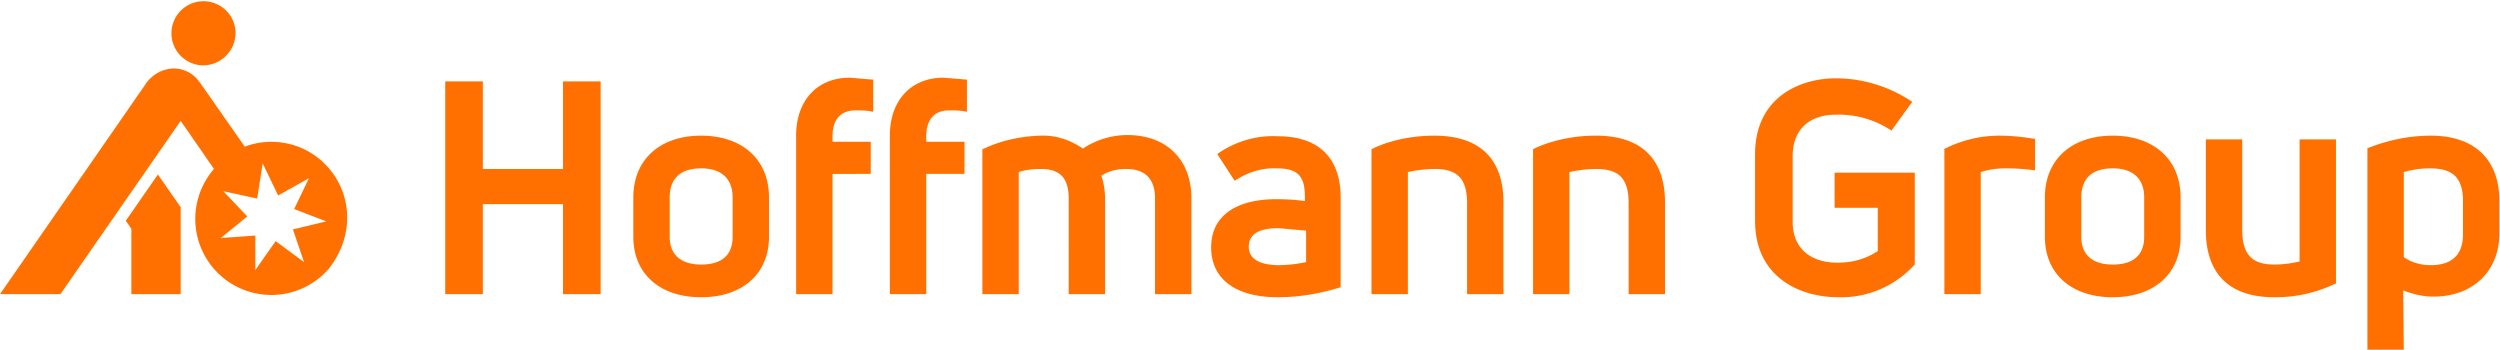 <svg xmlns="http://www.w3.org/2000/svg" viewBox="0 0 405.4 56.7"><path fill="#FF7000" d="M97.4 47.7h-6.1V33.1h-13v14.6h-6.1V13.2h6.1v14.2h13V13.2h6.1zM25.6 28.3l-5.2 7.5.9 1.3v10.6h8V33.6l-3.7-5.3zm12.6-23a5.2 5.2 0 10-5.2 5.3 5.3 5.3 0 005.2-5.3m9.5 28.6l5.2 2-5.4 1.3 1.8 5.3-4.6-3.4-3.3 4.7v-5.6l-5.6.4 4.3-3.5-3.9-4.1 5.5 1.2.9-5.7 2.5 5.2 5-2.8-2.4 5zm8.6 1.4a12.3 12.3 0 00-16.4-11.6l-.2.1-6.7-9.6-.8-1.1c-1-1.3-2.5-2-4.1-2a5.7 5.7 0 00-4.6 2.7L0 47.7h9.8l19.5-28.1 5.4 7.8a12.3 12.3 0 0018.6 16.2c1.9-2.4 3-5.3 3-8.3M193.2 47.7h-5.9V32.2c0-3.2-1.6-4.8-4.7-4.8-1.4 0-2.8.3-4 1.1.4 1.2.6 2.5.6 3.8v15.4h-5.9V32.2c0-3.3-1.4-4.8-4.5-4.8-1.2 0-2.4.1-3.6.5v19.8h-5.9V24.2l.7-.3c2.7-1.2 5.7-1.8 8.7-1.9 2.5-.1 4.9.7 6.9 2.1a13 13 0 017.2-2.2c6.4 0 10.4 4 10.4 10.3v15.5zM270 47.7h-5.9V33c0-4-1.5-5.6-5.3-5.6a21 21 0 00-4.3.5v19.8h-5.9V24.2l.6-.3c3-1.3 6.3-1.9 9.6-1.9 7.4 0 11.2 3.8 11.2 10.9v14.8zM298.1 48.2c-6.2 0-13.5-3.2-13.5-12.4V25c0-9.1 7.1-12.3 13.1-12.3 4.3 0 8.6 1.3 12.2 3.7l.2.1-3.4 4.7-.1-.1a15.4 15.4 0 00-8.9-2.5c-4.4 0-7 2.5-7 6.7V36c0 4.1 2.7 6.6 7.3 6.6 2.3 0 4.6-.6 6.5-1.9v-7h-7V28h13v14.9l-.3.3a16 16 0 01-12.1 5M135 47.7h-5.9V22c0-5.7 3.4-9.4 8.7-9.4l3.6.3h.2v5.2h-.2c-.9-.2-1.8-.2-2.7-.2-2.4 0-3.7 1.5-3.7 4.2v.9h6.2v5.2H135v19.5zM150.2 47.7h-5.9V22c0-5.7 3.4-9.4 8.7-9.4l3.6.3h.2v5.2h-.2c-.9-.2-1.8-.2-2.7-.2-2.4 0-3.7 1.5-3.7 4.2v.9h6.2v5.2h-6.2v19.5zM207.2 48.2c-6.9 0-10.8-3-10.8-8.1 0-5 3.9-7.8 10.6-7.8 1.5 0 3.1.1 4.6.3v-.7c0-3.4-1.2-4.6-4.6-4.6-2.3-.1-4.6.6-6.6 1.9l-.2.1-2.8-4.3.1-.1c2.9-2 6.3-3 9.8-2.8 6.5 0 10.1 3.5 10.1 9.9v14.6h-.1c-3.2 1-6.6 1.6-10.1 1.6m.1-11.2c-3.2 0-4.8 1-4.8 3 0 2.6 3 3 4.9 3a22 22 0 004.4-.5v-5.1l-4.5-.4M321.2 47.7h-5.9V24.1h.1c2.8-1.4 5.8-2.1 8.9-2.1 1.8 0 3.7.2 5.5.5h.2v5.1h-.2a34 34 0 00-4.5-.3h-.1c-1.4 0-2.7.2-4 .6v19.8zM113.7 48.2c-6.7 0-11-3.8-11-9.8V32c0-6.1 4.3-10 11-10s11 3.9 11 10v6.4c0 6-4.3 9.8-11 9.8m0-20.9c-3.3 0-5.1 1.6-5.1 4.7v6.4c0 2.9 1.8 4.5 5.1 4.5s5.1-1.5 5.1-4.5V32c0-3-1.8-4.7-5.1-4.7M243.8 47.7h-5.9V33c0-4-1.5-5.6-5.3-5.6a21 21 0 00-4.3.5v19.8h-5.9V24.2l.6-.3c3-1.3 6.3-1.9 9.6-1.9 7.4 0 11.2 3.8 11.2 10.8v14.9zM342.6 48.2c-6.7 0-11-3.8-11-9.8V32c0-6.1 4.3-10 11-10s11 3.9 11 10v6.4c0 6-4.3 9.8-11 9.8m0-20.9c-3.3 0-5.1 1.6-5.1 4.7v6.4c0 2.9 1.8 4.5 5.1 4.5s5.1-1.5 5.1-4.5V32c0-3-1.8-4.7-5.1-4.7M368.8 48.2c-7.3 0-11.1-3.8-11.1-10.9V22.6h5.9v14.6c0 4 1.5 5.7 5.2 5.7 1.4 0 2.8-.2 4.1-.5V22.6h5.9V46h-.1a22.4 22.4 0 01-9.9 2.2M389.8 56.7h-5.9V24h.1c3.3-1.3 6.7-2 10.2-2 7.1 0 11.1 3.9 11.1 10.6v5.2c0 6.2-4.3 10.3-10.7 10.3-1.7 0-3.3-.4-4.9-1l.1 9.6zm0-15c1.3.9 2.8 1.3 4.4 1.3 3.4 0 5.2-1.7 5.2-5v-5.4c0-3.7-1.6-5.3-5.3-5.3-1.5 0-2.9.2-4.3.6v13.8z"></path></svg>